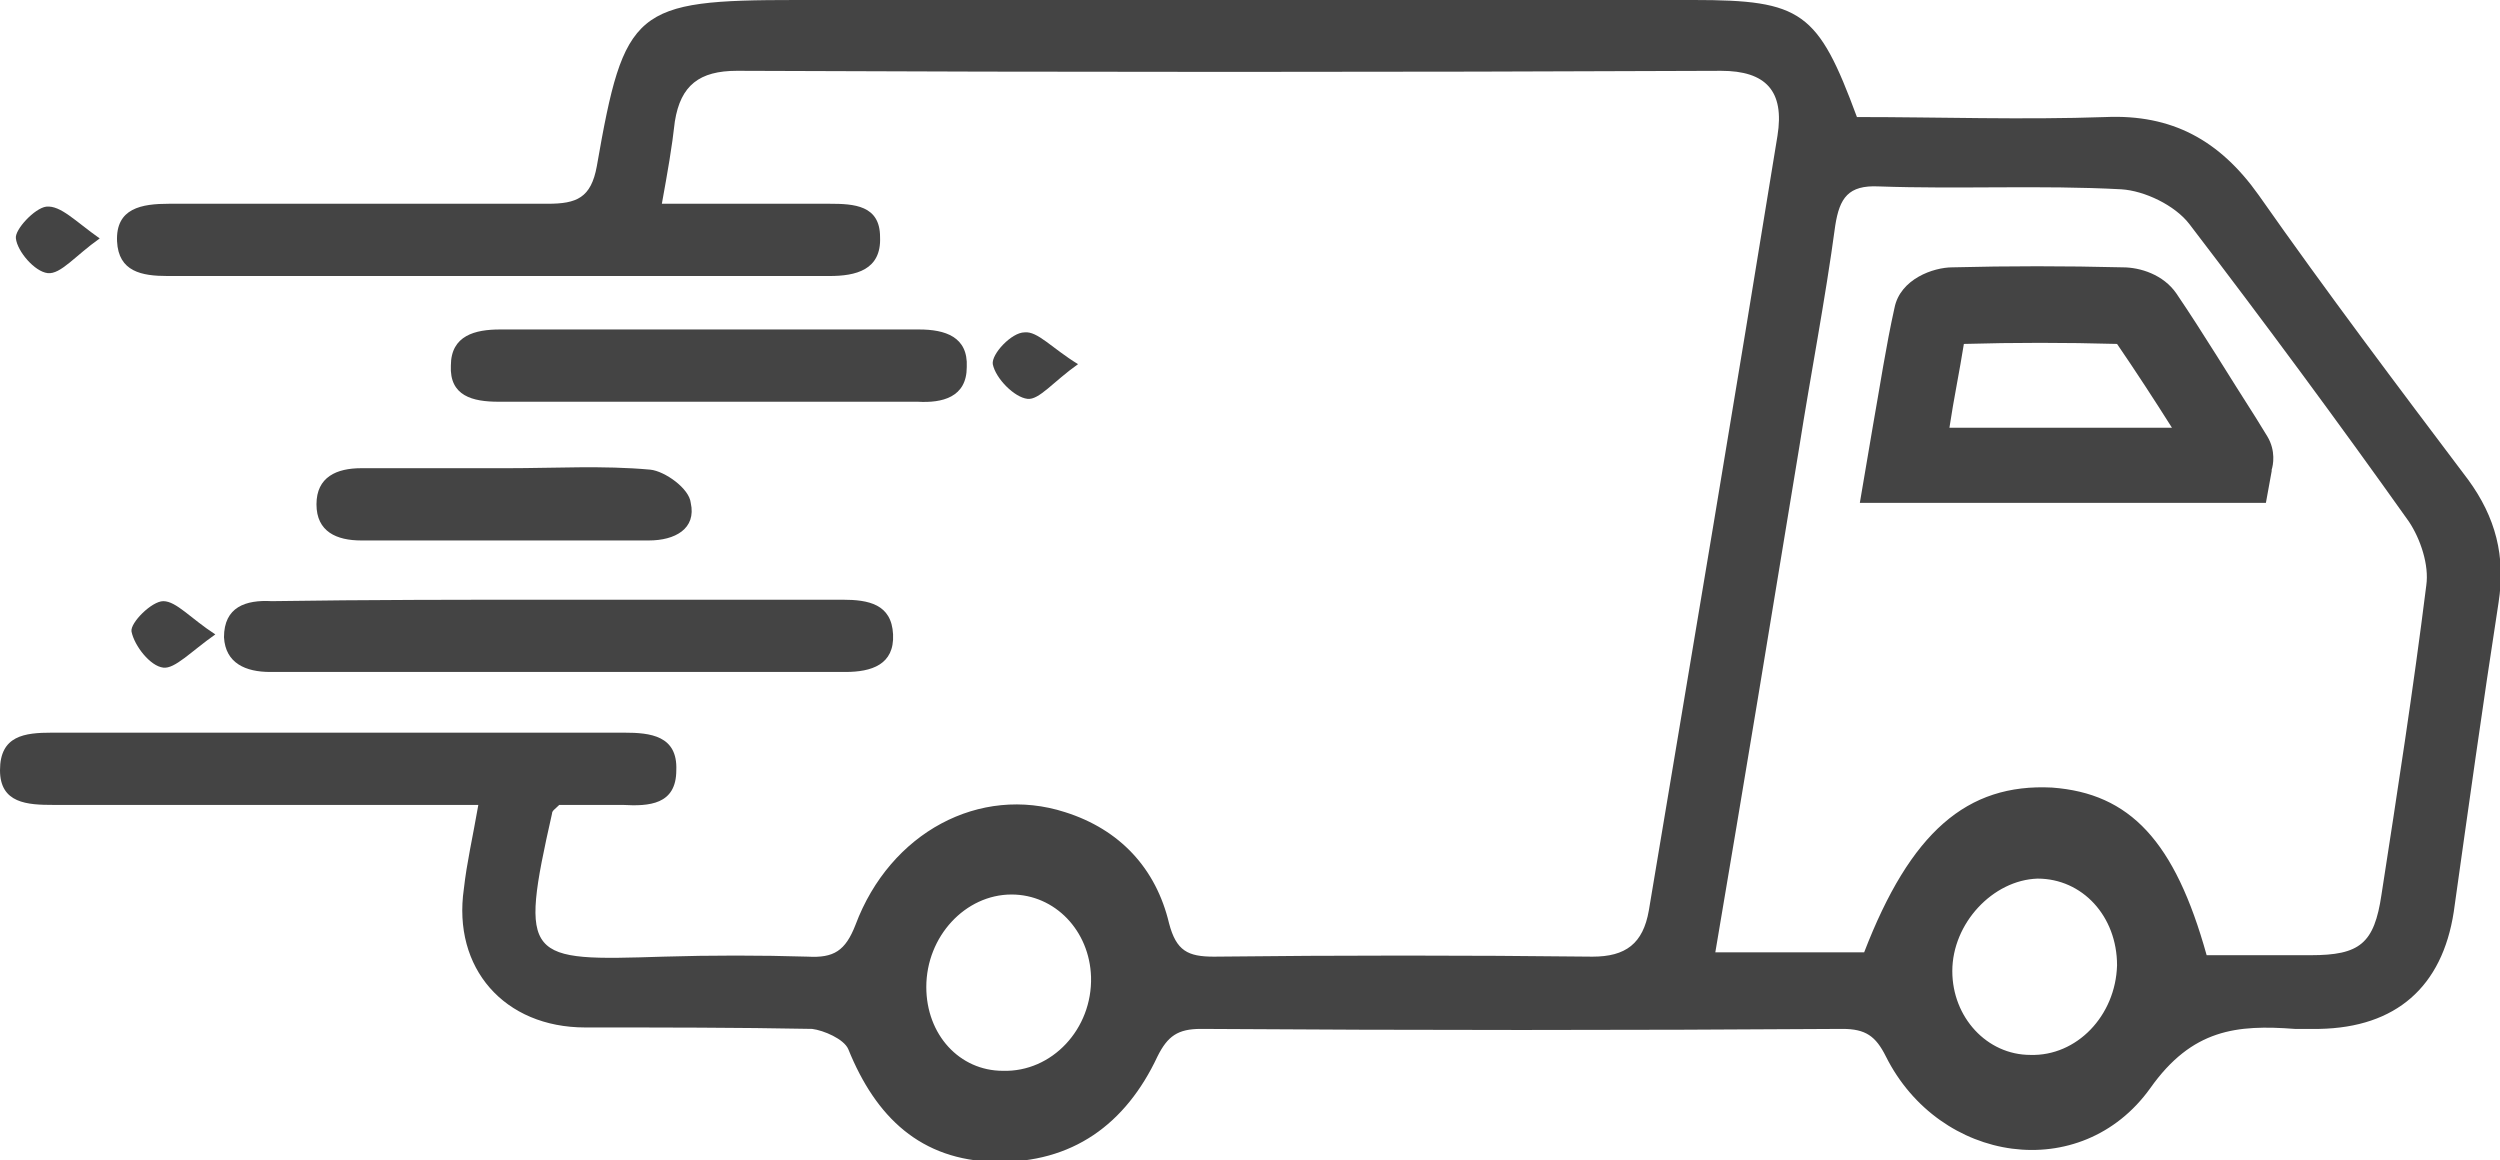 <?xml version="1.0" encoding="utf-8"?>
<!-- Generator: Adobe Illustrator 25.4.1, SVG Export Plug-In . SVG Version: 6.00 Build 0)  -->
<svg version="1.1" id="Layer_1" xmlns="http://www.w3.org/2000/svg" xmlns:xlink="http://www.w3.org/1999/xlink" x="0px" y="0px"
	 viewBox="0 0 173 80.3" style="enable-background:new 0 0 173 80.3;" xml:space="preserve">
<style type="text/css">
	.st0{fill:#444444;}
</style>
<g>
	<g>
		<path class="st0" d="M45.8,14.1c4.2,0,7.9,0,11.6,0c1.7,0,3.5,0.1,3.5,2.3c0.1,2.3-1.7,2.7-3.5,2.7c-15.3,0-30.6,0-45.8,0
			c-1.8,0-3.4-0.3-3.5-2.4c-0.1-2.3,1.7-2.6,3.6-2.6c8.7,0,17.5,0,26.2,0c2,0,3-0.4,3.4-2.6C43.2,0.6,43.9,0,55.1,0
			c20.7,0,41.4,0,62.1,0c7.5,0,8.6,0.8,11.3,8.1c5.7,0,11.5,0.2,17.2,0c4.6-0.2,7.9,1.6,10.6,5.4c4.7,6.7,9.6,13.2,14.5,19.7
			c1.9,2.6,2.6,5.3,2.1,8.5c-1.1,7.1-2.1,14.3-3.1,21.4c-0.8,5.2-4,8-9.3,8.1c-0.6,0-1.1,0-1.7,0c-4-0.3-7.1,0-10,4.1
			c-4.8,6.7-14.6,5.2-18.3-2.2c-0.7-1.4-1.4-1.9-3-1.9c-14.8,0.1-29.6,0.1-44.4,0c-1.6,0-2.3,0.5-3,1.9c-2.2,4.7-5.9,7.4-11.2,7.3
			c-5.2-0.1-8.3-3.1-10.2-7.8c-0.3-0.7-1.7-1.3-2.5-1.4c-5.2-0.1-10.4-0.1-15.7-0.1c-5.6,0-9.2-4.1-8.4-9.6c0.2-1.8,0.6-3.5,1-5.8
			c-1.2,0-2.2,0-3.2,0c-8.7,0-17.5,0-26.2,0c-1.8,0-3.7-0.1-3.7-2.4c0-2.4,1.7-2.6,3.6-2.6c13.2,0,26.4,0,39.6,0
			c1.8,0,3.7,0.2,3.6,2.6c0,2.4-1.9,2.5-3.7,2.4c-1.5,0-3,0-4.4,0c-0.3,0.3-0.5,0.4-0.5,0.6c-2.3,10.2-1.8,10.2,7.7,9.9
			c3.3-0.1,6.7-0.1,10,0c1.8,0.1,2.6-0.4,3.3-2.2c2.4-6.4,8.6-9.7,14.5-7.8c3.8,1.2,6.3,3.9,7.2,7.7c0.5,1.9,1.3,2.3,3.1,2.3
			c8.7-0.1,17.5-0.1,26.2,0c2.3,0,3.5-0.9,3.9-3.2c3-17.9,6-35.7,8.9-53.6c0.5-3.1-0.8-4.5-3.9-4.5C96.4,5,73.7,5,51,4.9
			c-2.6,0-3.9,1-4.3,3.5C46.5,10.2,46.2,11.9,45.8,14.1z M152.7,66.1c2.4,0,4.8,0,7.2,0c3.4,0,4.4-0.8,4.9-4.2
			c1.1-7.1,2.2-14.2,3.1-21.4c0.2-1.4-0.4-3.2-1.2-4.4c-4.9-6.9-10-13.8-15.2-20.6c-1-1.3-3.1-2.3-4.7-2.4c-5.6-0.3-11.2,0-16.8-0.2
			c-2.1-0.1-2.7,0.8-3,2.7c-0.7,5.2-1.7,10.3-2.5,15.4c-1.9,11.6-3.8,23.1-5.8,34.9c3.6,0,7,0,10.3,0c3.2-8.3,7.1-11.7,13-11.4
			C147.4,54.9,150.5,58.2,152.7,66.1z M146.5,66.8c0-3.4-2.4-6-5.5-6c-3.1,0.1-5.9,3.1-5.9,6.4c0,3.2,2.4,5.8,5.4,5.8
			C143.7,73.1,146.4,70.3,146.5,66.8z M64.1,68.3c0,3.3,2.3,5.8,5.3,5.8c3.4,0.1,6.2-2.9,6.1-6.5c-0.1-3.2-2.5-5.7-5.5-5.7
			C66.8,61.9,64.1,64.8,64.1,68.3z"/>
		<path class="st0" d="M38.7,41.5c6.5,0,13.1,0,19.6,0c1.8,0,3.4,0.3,3.5,2.4c0.1,2.1-1.5,2.6-3.3,2.6c-13.3,0-26.5,0-39.8,0
			c-1.7,0-3.1-0.6-3.2-2.4c0-2.1,1.5-2.6,3.3-2.5C25.4,41.5,32.1,41.5,38.7,41.5z"/>
		<path class="st0" d="M49,27.8c-4.8,0-9.7,0-14.5,0c-1.8,0-3.4-0.4-3.3-2.5c0-2.1,1.7-2.5,3.4-2.5c9.7,0,19.3,0,29,0
			c1.8,0,3.4,0.5,3.3,2.6c0,2.1-1.7,2.5-3.4,2.4C58.6,27.8,53.8,27.8,49,27.8z"/>
		<path class="st0" d="M35.1,32.4c3.3,0,6.6-0.2,9.9,0.1c1,0.1,2.7,1.3,2.8,2.3c0.4,1.8-1.1,2.6-2.9,2.6c-6.6,0-13.3,0-19.9,0
			c-1.7,0-3.1-0.6-3.1-2.5c0-1.9,1.4-2.5,3.1-2.5C28.5,32.4,31.8,32.4,35.1,32.4z"/>
		<path class="st0" d="M74.6,25.2c-1.7,1.2-2.7,2.5-3.5,2.4c-0.9-0.1-2.2-1.4-2.4-2.4c-0.1-0.7,1.3-2.2,2.2-2.2
			C71.8,22.9,72.8,24.1,74.6,25.2z"/>
		<path class="st0" d="M6.9,16.5c-1.7,1.2-2.7,2.5-3.6,2.4c-0.9-0.1-2.1-1.5-2.2-2.4c-0.1-0.6,1.3-2.1,2.1-2.2
			C4.2,14.2,5.2,15.3,6.9,16.5z"/>
		<path class="st0" d="M14.9,43.9c-1.7,1.2-2.8,2.4-3.6,2.3c-0.9-0.1-2-1.5-2.2-2.5c-0.1-0.6,1.4-2.1,2.2-2.1
			C12.2,41.6,13.2,42.8,14.9,43.9z"/>
		<path class="st0" d="M154.6,34.8h-25.9l0.9-5.3c0.5-2.8,0.9-5.5,1.5-8.2c0.4-2,2.7-2.8,4-2.8c3.9-0.1,7.8-0.1,11.8,0
			c1.2,0,2.8,0.5,3.7,1.8c1.9,2.8,3.7,5.8,5.5,8.6l0.8,1.3c0.6,1,0.4,2,0.3,2.3l0,0.1l-0.4,2.2L154.6,34.8z M152.5,33
			C152.5,33,152.5,33,152.5,33L152.5,33z M134.9,29.6h15.4c-1.2-1.9-2.5-3.9-3.8-5.8c-3.6-0.1-7.1-0.1-10.6,0
			C135.6,25.7,135.2,27.6,134.9,29.6z M135.1,23.8C135.1,23.8,135.1,23.8,135.1,23.8C135.1,23.8,135.1,23.8,135.1,23.8z"/>
	</g>
</g>
</svg>
